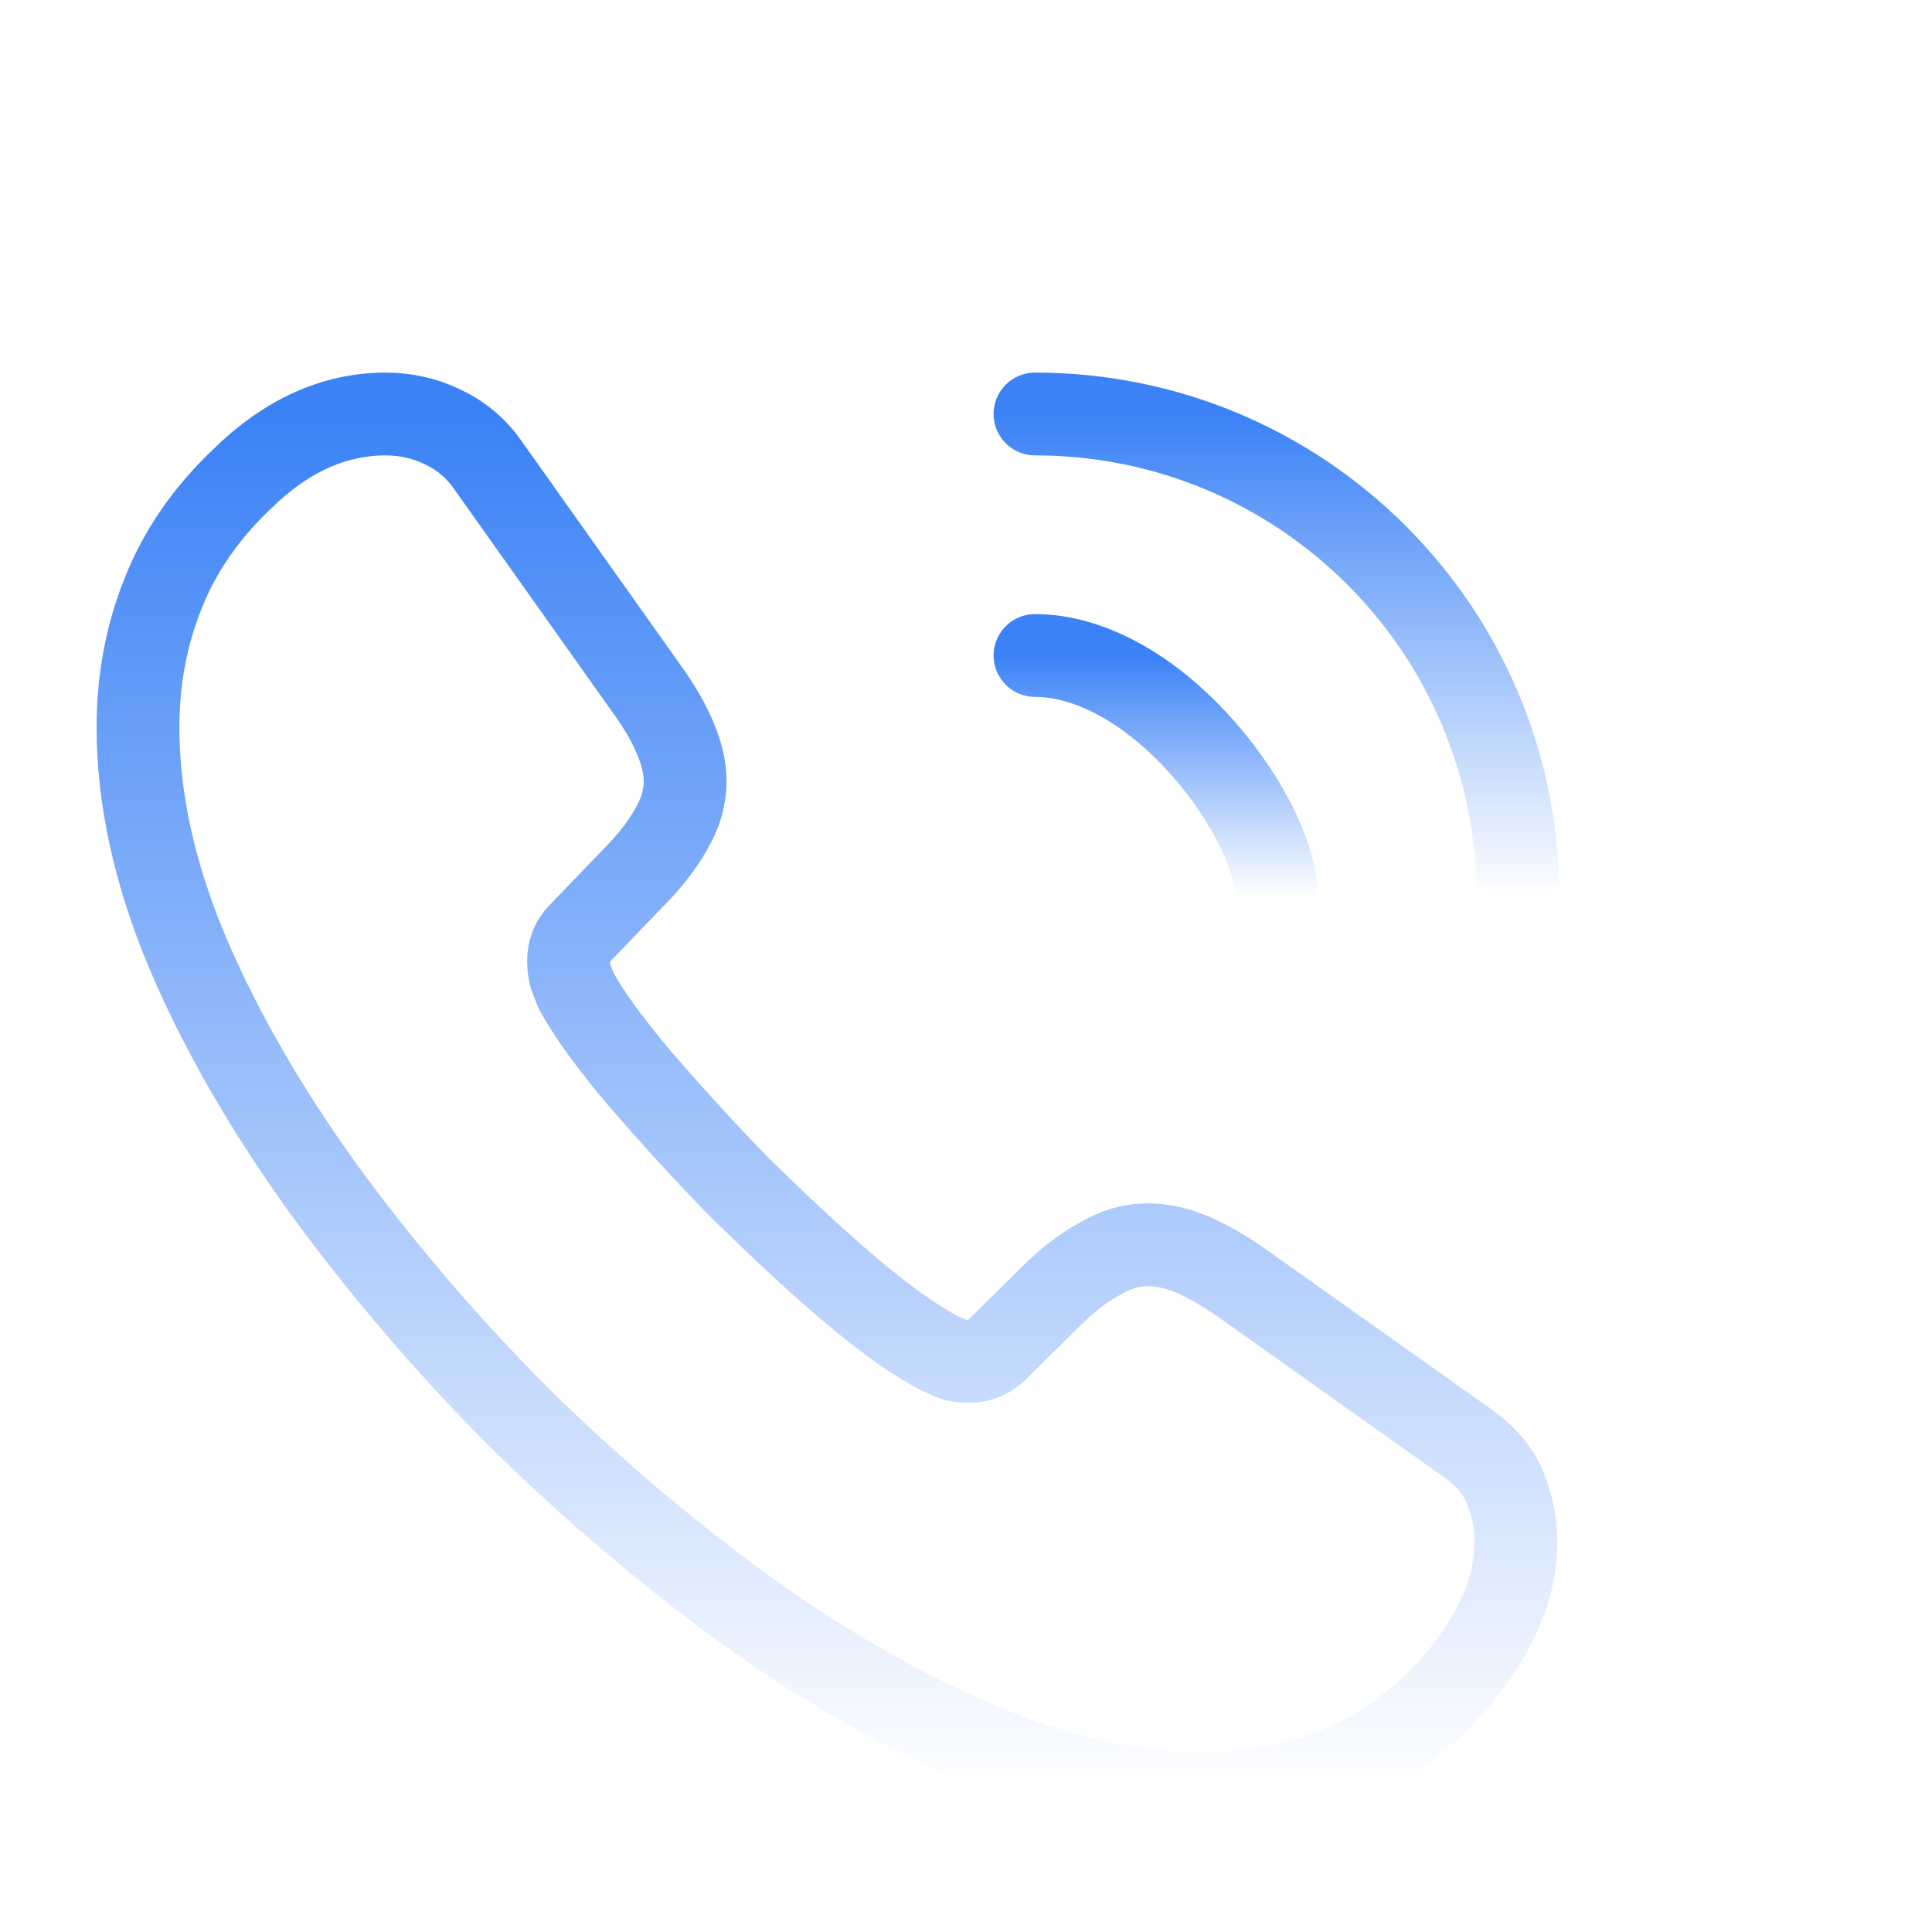 <svg xmlns:xlink="http://www.w3.org/1999/xlink" xmlns="http://www.w3.org/2000/svg" width="35" height="35" viewBox="0 0 35 35" fill="none"><path d="M27.462 27.913C27.462 28.363 27.363 28.825 27.15 29.275C26.938 29.725 26.663 30.15 26.3 30.55C25.688 31.225 25.012 31.712 24.25 32.025C23.5 32.337 22.688 32.5 21.812 32.5C20.538 32.5 19.175 32.2 17.738 31.587C16.3 30.975 14.863 30.15 13.438 29.113C12 28.062 10.637 26.9 9.338 25.613C8.05 24.312 6.888 22.95 5.85 21.525C4.825 20.1 4 18.675 3.4 17.262C2.8 15.838 2.5 14.475 2.5 13.175C2.5 12.325 2.65 11.512 2.95 10.762C3.25 10 3.725 9.3 4.388 8.675C5.188 7.888 6.062 7.5 6.987 7.5C7.338 7.5 7.688 7.575 8 7.725C8.325 7.875 8.613 8.1 8.838 8.425L11.738 12.512C11.963 12.825 12.125 13.113 12.238 13.387C12.35 13.65 12.412 13.912 12.412 14.15C12.412 14.45 12.325 14.75 12.15 15.037C11.988 15.325 11.75 15.625 11.45 15.925L10.5 16.913C10.363 17.05 10.3 17.212 10.3 17.413C10.3 17.512 10.312 17.6 10.338 17.7C10.375 17.8 10.412 17.875 10.438 17.95C10.662 18.363 11.05 18.9 11.6 19.55C12.162 20.2 12.762 20.863 13.412 21.525C14.088 22.188 14.738 22.8 15.4 23.363C16.05 23.913 16.587 24.288 17.012 24.512C17.075 24.538 17.15 24.575 17.238 24.613C17.337 24.65 17.438 24.663 17.55 24.663C17.762 24.663 17.925 24.587 18.062 24.45L19.012 23.512C19.325 23.2 19.625 22.962 19.913 22.812C20.2 22.637 20.488 22.55 20.8 22.55C21.038 22.55 21.288 22.6 21.562 22.712C21.837 22.825 22.125 22.988 22.438 23.2L26.575 26.137C26.9 26.363 27.125 26.625 27.262 26.938C27.387 27.25 27.462 27.562 27.462 27.913Z" stroke="url(&quot;#paint0_linear_43_60&quot;)" stroke-width="1.5px" stroke-miterlimit="10" fill="none"></path><path d="M23.125 16.25C23.125 15.5 22.538 14.35 21.663 13.412C20.863 12.55 19.8 11.875 18.75 11.875" stroke="url(&quot;#paint1_linear_43_60&quot;)" stroke-width="1.5px" stroke-linecap="round" stroke-linejoin="round" fill="none"></path><path d="M27.5 16.25C27.5 11.412 23.587 7.5 18.75 7.5" stroke="url(&quot;#paint2_linear_43_60&quot;)" stroke-width="1.5px" stroke-linecap="round" stroke-linejoin="round" fill="none"></path><defs><linearGradient id="paint0_linear_43_60" x1="14.981" y1="7.5" x2="14.981" y2="32.5" gradientUnits="userSpaceOnUse"><stop stop-color="#3B82F6"></stop><stop offset="1" stop-color="#3B82F6" stop-opacity="0"></stop></linearGradient><linearGradient id="paint1_linear_43_60" x1="20.938" y1="11.875" x2="20.938" y2="16.25" gradientUnits="userSpaceOnUse"><stop stop-color="#3B82F6"></stop><stop offset="1" stop-color="#3B82F6" stop-opacity="0"></stop></linearGradient><linearGradient id="paint2_linear_43_60" x1="23.125" y1="7.5" x2="23.125" y2="16.25" gradientUnits="userSpaceOnUse"><stop stop-color="#3B82F6"></stop><stop offset="1" stop-color="#3B82F6" stop-opacity="0"></stop></linearGradient><linearGradient id="paint0_linear_43_60" x1="14.981" y1="7.5" x2="14.981" y2="32.5" gradientUnits="userSpaceOnUse"><stop stop-color="#3B82F6"></stop><stop offset="1" stop-color="#3B82F6" stop-opacity="0"></stop></linearGradient><linearGradient id="paint1_linear_43_60" x1="20.938" y1="11.875" x2="20.938" y2="16.25" gradientUnits="userSpaceOnUse"><stop stop-color="#3B82F6"></stop><stop offset="1" stop-color="#3B82F6" stop-opacity="0"></stop></linearGradient><linearGradient id="paint2_linear_43_60" x1="23.125" y1="7.5" x2="23.125" y2="16.25" gradientUnits="userSpaceOnUse"><stop stop-color="#3B82F6"></stop><stop offset="1" stop-color="#3B82F6" stop-opacity="0"></stop></linearGradient></defs></svg>